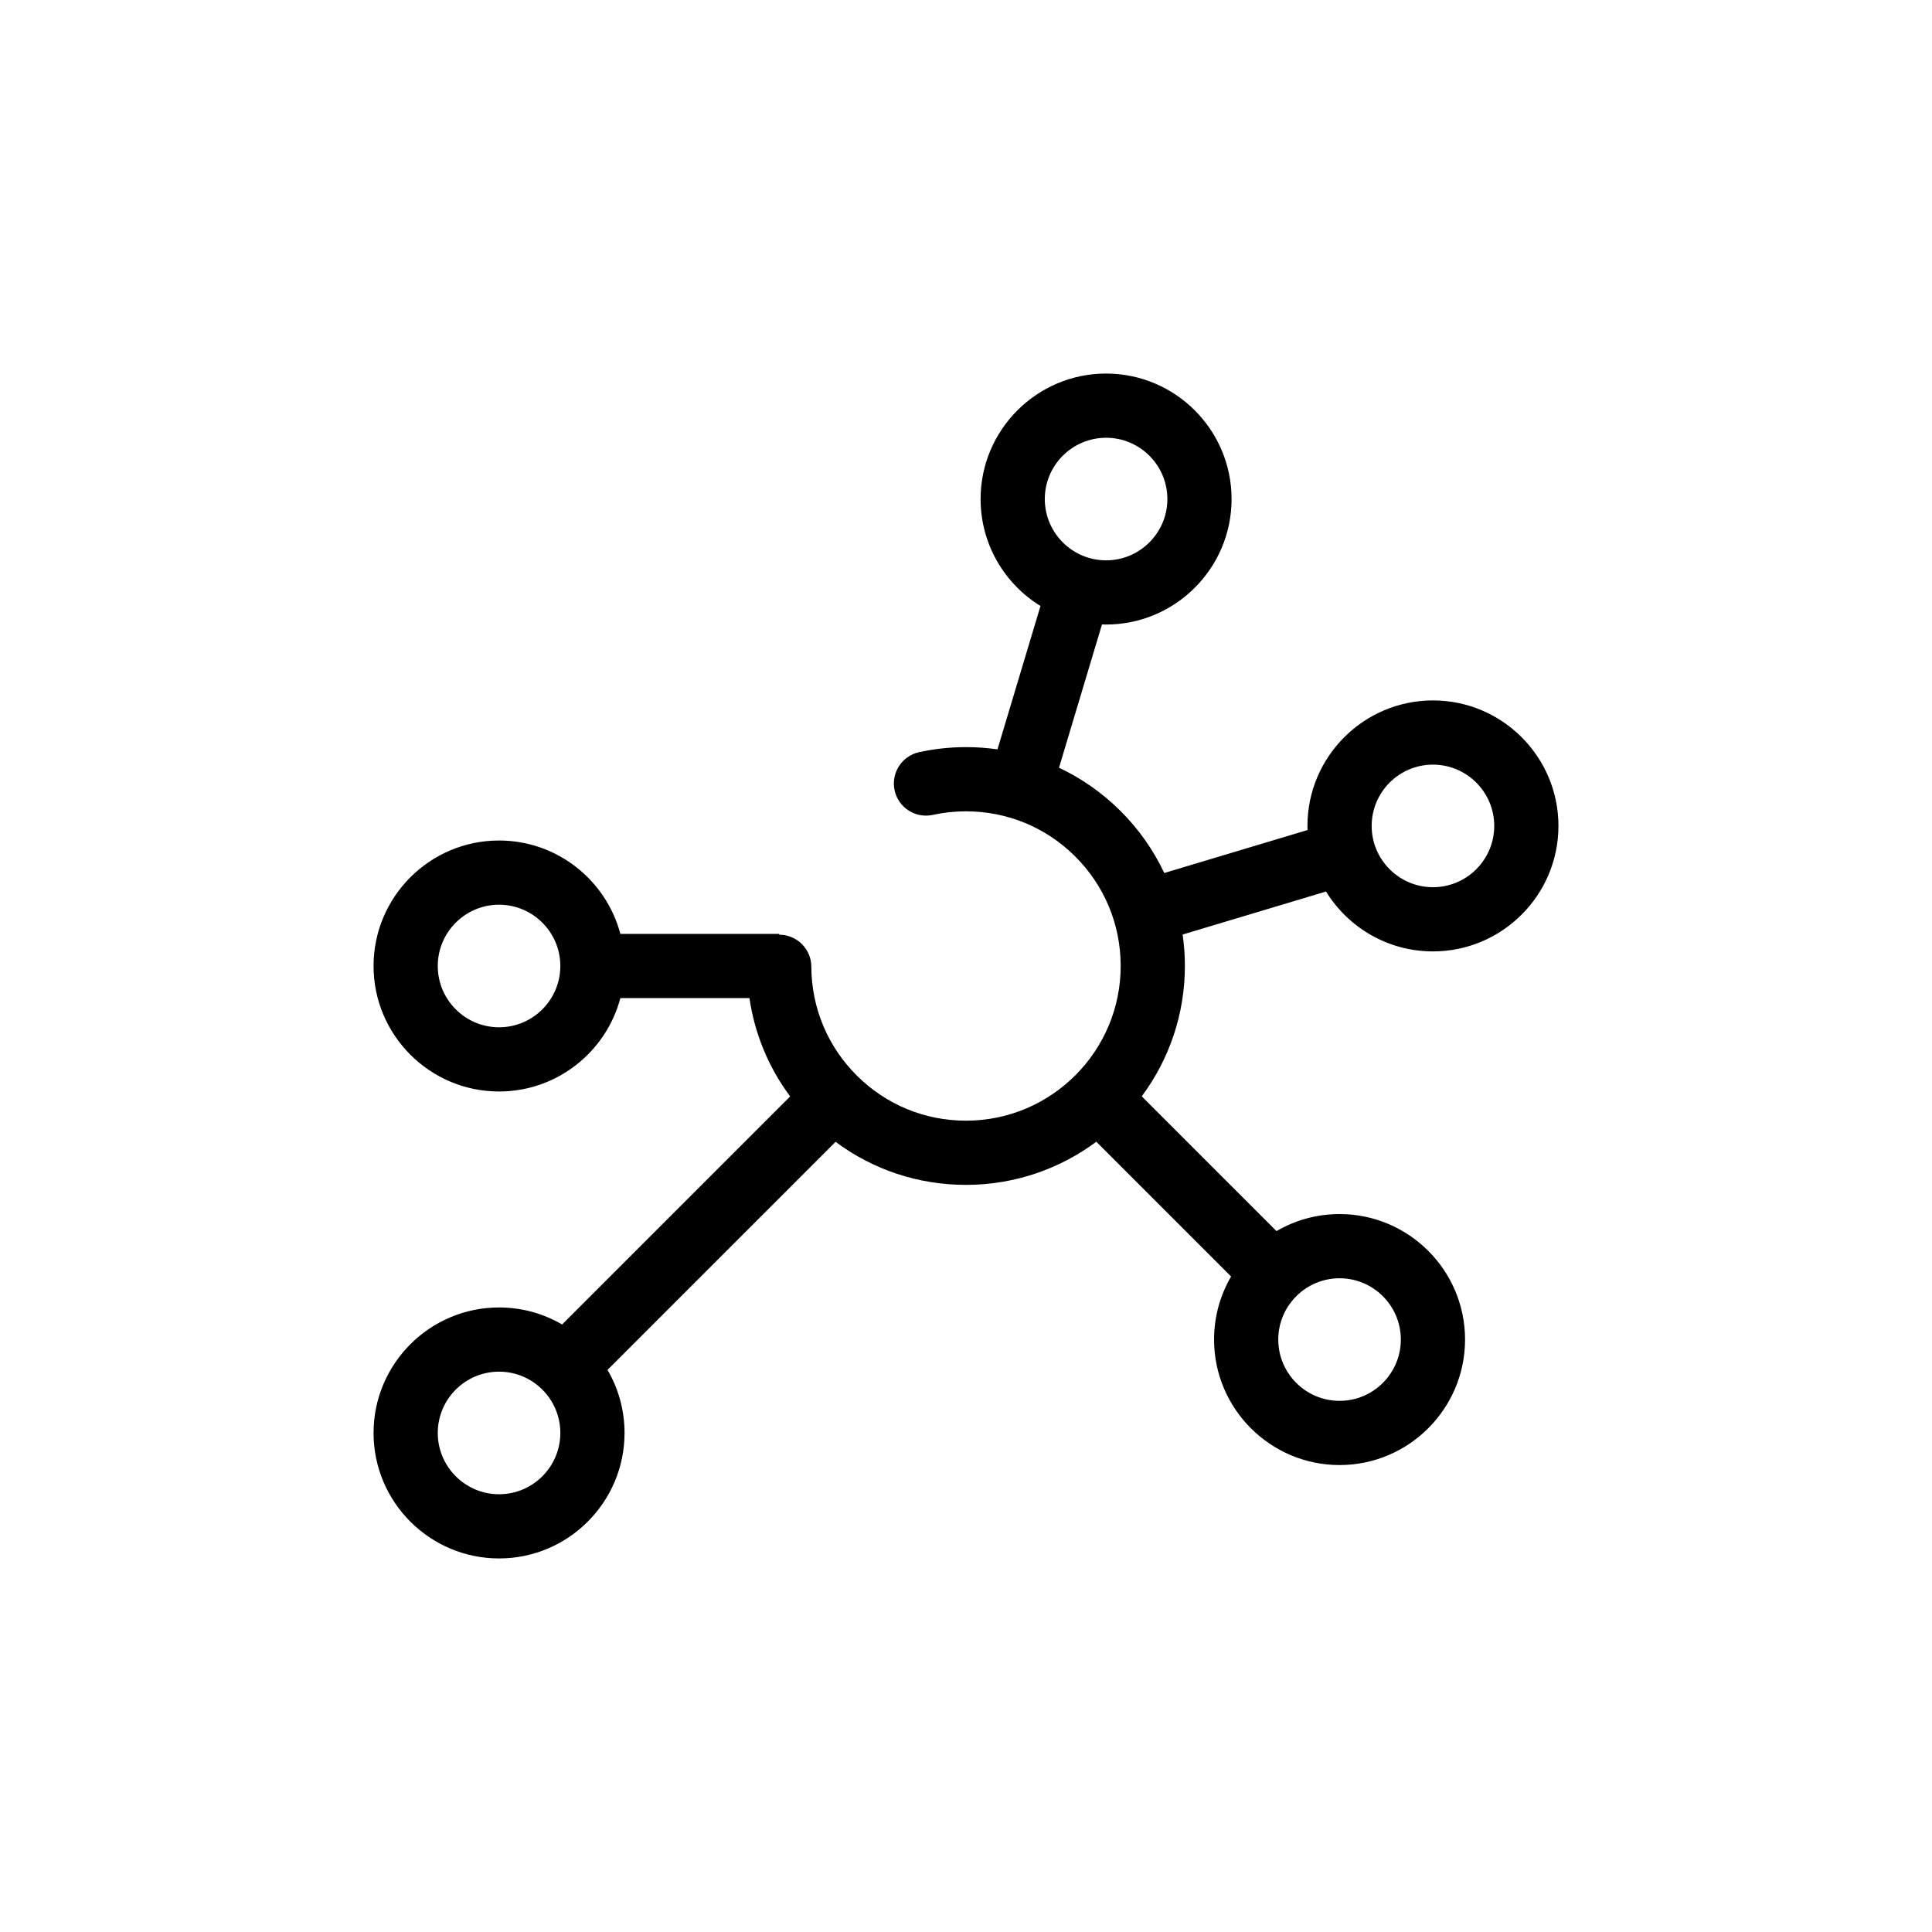 <?xml version="1.0" encoding="utf-8"?>
<!-- Generator: Adobe Illustrator 16.0.0, SVG Export Plug-In . SVG Version: 6.00 Build 0)  -->
<!DOCTYPE svg PUBLIC "-//W3C//DTD SVG 1.1//EN" "http://www.w3.org/Graphics/SVG/1.1/DTD/svg11.dtd">
<svg version="1.1" xmlns="http://www.w3.org/2000/svg" xmlns:xlink="http://www.w3.org/1999/xlink" x="0px" y="0px" width="1655px"
	 height="1655px" viewBox="0 0 1655 1655" enable-background="new 0 0 1655 1655" xml:space="preserve">
<g id="griglia" display="none">
	<g display="inline">
		
			<rect x="307.5" y="307.5" fill="none" stroke="#E6007E" stroke-width="0.046" stroke-miterlimit="10" width="1040" height="1040"/>
		<g>
			
				<rect x="507.5" y="507.5" fill="none" stroke="#E3147F" stroke-width="0.046" stroke-miterlimit="10" width="640" height="640"/>
			
				<rect x="427.5" y="427.5" fill="none" stroke="#E3147F" stroke-width="0.046" stroke-miterlimit="10" width="800" height="800"/>
			
				<rect x="347.5" y="347.5" fill="none" stroke="#E3147F" stroke-width="0.046" stroke-miterlimit="10" width="960" height="960"/>
			
				<rect x="667.5" y="667.5" fill="none" stroke="#E3147F" stroke-width="0.046" stroke-miterlimit="10" width="320" height="320"/>
			
				<rect x="747.5" y="747.5" fill="none" stroke="#E3147F" stroke-width="0.046" stroke-miterlimit="10" width="160" height="160"/>
			
				<line fill="none" stroke="#E3147F" stroke-width="0.046" stroke-miterlimit="10" x1="1327.5" y1="327.5" x2="327.5" y2="1327.5"/>
			
				<line fill="none" stroke="#E3147F" stroke-width="0.046" stroke-miterlimit="10" x1="327.5" y1="327.5" x2="1327.5" y2="1327.5"/>
			<line fill="none" stroke="#E3147F" stroke-miterlimit="10" x1="1067.5" y1="1307.5" x2="1067.5" y2="347.5"/>
			<line fill="none" stroke="#E3147F" stroke-miterlimit="10" x1="827.5" y1="1307.5" x2="827.5" y2="347.5"/>
			<line fill="none" stroke="#E3147F" stroke-miterlimit="10" x1="587.5" y1="1307.5" x2="587.5" y2="347.5"/>
			<line fill="none" stroke="#E3147F" stroke-miterlimit="10" x1="467.5" y1="1307.5" x2="467.5" y2="347.5"/>
			<line fill="none" stroke="#E3147F" stroke-miterlimit="10" x1="707.5" y1="1307.5" x2="707.5" y2="347.5"/>
			<line fill="none" stroke="#E3147F" stroke-miterlimit="10" x1="947.5" y1="1307.5" x2="947.5" y2="347.5"/>
			<line fill="none" stroke="#E3147F" stroke-miterlimit="10" x1="1187.5" y1="1307.5" x2="1187.5" y2="347.5"/>
			<line fill="none" stroke="#E3147F" stroke-miterlimit="10" x1="1307.5" y1="1067.5" x2="347.5" y2="1067.5"/>
			<line fill="none" stroke="#E3147F" stroke-miterlimit="10" x1="1307.5" y1="1187.5" x2="347.5" y2="1187.5"/>
			<line fill="none" stroke="#E3147F" stroke-miterlimit="10" x1="1307.5" y1="947.5" x2="347.5" y2="947.5"/>
			<line fill="none" stroke="#E3147F" stroke-miterlimit="10" x1="1307.5" y1="707.5" x2="347.5" y2="707.5"/>
			<line fill="none" stroke="#E3147F" stroke-miterlimit="10" x1="1307.5" y1="467.5" x2="347.5" y2="467.5"/>
			<line fill="none" stroke="#E3147F" stroke-miterlimit="10" x1="1307.5" y1="587.5" x2="347.5" y2="587.5"/>
			<line fill="none" stroke="#E3147F" stroke-miterlimit="10" x1="1307.5" y1="827.5" x2="347.5" y2="827.5"/>
			
				<rect x="387.5" y="387.5" fill="none" stroke="#E3147F" stroke-width="0.051" stroke-miterlimit="10" width="880" height="880"/>
			
				<rect x="467.5" y="467.5" fill="none" stroke="#E3147F" stroke-width="0.042" stroke-miterlimit="10" width="720" height="720"/>
			
				<rect x="547.5" y="547.5" fill="none" stroke="#E3147F" stroke-width="0.04" stroke-miterlimit="10" width="560" height="560"/>
			
				<rect x="627.5" y="627.5" fill="none" stroke="#E3147F" stroke-width="0.058" stroke-miterlimit="10" width="400" height="400"/>
			
				<rect x="707.5" y="707.5" fill="none" stroke="#E3147F" stroke-width="0.035" stroke-miterlimit="10" width="240" height="240"/>
			<rect x="787.5" y="787.5" fill="none" stroke="#E3147F" stroke-width="0.023" stroke-miterlimit="10" width="80" height="80"/>
			
				<line fill="none" stroke="#E3147F" stroke-width="0.051" stroke-miterlimit="10" x1="387.5" y1="347.5" x2="387.5" y2="1307.5"/>
			
				<line fill="none" stroke="#E3147F" stroke-width="0.051" stroke-miterlimit="10" x1="427.5" y1="347.5" x2="427.5" y2="1307.5"/>
			
				<line fill="none" stroke="#E3147F" stroke-width="0.051" stroke-miterlimit="10" x1="507.5" y1="347.5" x2="507.5" y2="1307.5"/>
			
				<line fill="none" stroke="#E3147F" stroke-width="0.051" stroke-miterlimit="10" x1="547.5" y1="347.5" x2="547.5" y2="1307.5"/>
			
				<line fill="none" stroke="#E3147F" stroke-width="0.051" stroke-miterlimit="10" x1="627.5" y1="347.5" x2="627.5" y2="1307.5"/>
			
				<line fill="none" stroke="#E3147F" stroke-width="0.051" stroke-miterlimit="10" x1="667.5" y1="347.5" x2="667.5" y2="1307.5"/>
			
				<line fill="none" stroke="#E3147F" stroke-width="0.051" stroke-miterlimit="10" x1="747.5" y1="347.5" x2="747.5" y2="1307.5"/>
			
				<line fill="none" stroke="#E3147F" stroke-width="0.051" stroke-miterlimit="10" x1="787.5" y1="347.5" x2="787.5" y2="1307.5"/>
			
				<line fill="none" stroke="#E3147F" stroke-width="0.051" stroke-miterlimit="10" x1="867.5" y1="347.5" x2="867.5" y2="1307.5"/>
			
				<line fill="none" stroke="#E3147F" stroke-width="0.051" stroke-miterlimit="10" x1="907.5" y1="347.5" x2="907.5" y2="1307.5"/>
			
				<line fill="none" stroke="#E3147F" stroke-width="0.051" stroke-miterlimit="10" x1="987.5" y1="347.5" x2="987.5" y2="1307.5"/>
			
				<line fill="none" stroke="#E3147F" stroke-width="0.051" stroke-miterlimit="10" x1="1027.5" y1="347.5" x2="1027.5" y2="1307.5"/>
			
				<line fill="none" stroke="#E3147F" stroke-width="0.051" stroke-miterlimit="10" x1="1107.5" y1="347.5" x2="1107.5" y2="1307.5"/>
			
				<line fill="none" stroke="#E3147F" stroke-width="0.051" stroke-miterlimit="10" x1="1147.5" y1="347.5" x2="1147.5" y2="1307.5"/>
			
				<line fill="none" stroke="#E3147F" stroke-width="0.051" stroke-miterlimit="10" x1="1227.5" y1="347.5" x2="1227.5" y2="1307.5"/>
			
				<line fill="none" stroke="#E3147F" stroke-width="0.051" stroke-miterlimit="10" x1="1267.5" y1="347.5" x2="1267.5" y2="1307.5"/>
			
				<line fill="none" stroke="#E3147F" stroke-width="0.051" stroke-miterlimit="10" x1="1307.5" y1="387.5" x2="347.5" y2="387.5"/>
			
				<line fill="none" stroke="#E3147F" stroke-width="0.051" stroke-miterlimit="10" x1="1307.5" y1="427.5" x2="347.5" y2="427.5"/>
			
				<line fill="none" stroke="#E3147F" stroke-width="0.051" stroke-miterlimit="10" x1="1307.5" y1="507.5" x2="347.5" y2="507.5"/>
			
				<line fill="none" stroke="#E3147F" stroke-width="0.051" stroke-miterlimit="10" x1="1307.5" y1="547.5" x2="347.5" y2="547.5"/>
			
				<line fill="none" stroke="#E3147F" stroke-width="0.051" stroke-miterlimit="10" x1="1307.5" y1="627.5" x2="347.5" y2="627.5"/>
			
				<line fill="none" stroke="#E3147F" stroke-width="0.051" stroke-miterlimit="10" x1="1307.5" y1="667.5" x2="347.5" y2="667.5"/>
			
				<line fill="none" stroke="#E3147F" stroke-width="0.051" stroke-miterlimit="10" x1="1307.5" y1="747.5" x2="347.5" y2="747.5"/>
			
				<line fill="none" stroke="#E3147F" stroke-width="0.051" stroke-miterlimit="10" x1="1307.5" y1="787.5" x2="347.5" y2="787.5"/>
			
				<line fill="none" stroke="#E3147F" stroke-width="0.051" stroke-miterlimit="10" x1="1307.5" y1="867.5" x2="347.5" y2="867.5"/>
			
				<line fill="none" stroke="#E3147F" stroke-width="0.051" stroke-miterlimit="10" x1="1307.5" y1="907.5" x2="347.5" y2="907.5"/>
			
				<line fill="none" stroke="#E3147F" stroke-width="0.051" stroke-miterlimit="10" x1="1307.5" y1="987.5" x2="347.5" y2="987.5"/>
			
				<line fill="none" stroke="#E3147F" stroke-width="0.051" stroke-miterlimit="10" x1="1307.5" y1="1027.5" x2="347.5" y2="1027.5"/>
			
				<line fill="none" stroke="#E3147F" stroke-width="0.051" stroke-miterlimit="10" x1="1307.5" y1="1107.5" x2="347.5" y2="1107.5"/>
			
				<line fill="none" stroke="#E3147F" stroke-width="0.051" stroke-miterlimit="10" x1="1307.5" y1="1147.5" x2="347.5" y2="1147.5"/>
			
				<line fill="none" stroke="#E3147F" stroke-width="0.051" stroke-miterlimit="10" x1="1307.5" y1="1227.5" x2="347.5" y2="1227.5"/>
			
				<line fill="none" stroke="#E3147F" stroke-width="0.051" stroke-miterlimit="10" x1="1307.5" y1="1267.5" x2="347.5" y2="1267.5"/>
			<rect x="327.5" y="327.5" fill="none" stroke="#E3147F" stroke-miterlimit="10" width="1000" height="1000"/>
		</g>
	</g>
</g>
<g id="espanso">
	<path d="M1227.5,815c59.275,0,107.5-48.225,107.5-107.501C1335,648.224,1286.775,600,1227.5,600S1120,648.224,1120,707.499
		c0,1.179,0.025,2.352,0.064,3.521L997.333,747.84c-9.235-19.657-21.944-37.749-37.827-53.495
		c-15.488-15.354-33.174-27.68-52.343-36.688l36.816-122.721c1.169,0.038,2.342,0.063,3.521,0.063
		c59.275,0,107.5-48.225,107.5-107.501C1055,368.224,1006.775,320,947.5,320S840,368.224,840,427.499
		c0,38.692,20.551,72.672,51.308,91.608l-36.843,122.811c-8.85-1.267-17.848-1.918-26.944-1.918c-0.278,0-0.558,0.001-0.836,0.002
		c-13.261,0.059-26.499,1.511-39.346,4.315c-14.838,3.24-24.241,17.896-21.001,32.733c3.24,14.839,17.896,24.244,32.733,21.001
		c9.079-1.982,18.451-3.009,27.854-3.05c0.199-0.001,0.392-0.002,0.591-0.002c35.169,0,68.275,13.626,93.268,38.403
		c25.135,24.918,39.062,58.131,39.215,93.522c0.316,73.06-58.865,132.755-131.924,133.072c-0.199,0.001-0.393,0.002-0.592,0.002
		c-35.168,0-68.273-13.626-93.267-38.403c-25.135-24.916-39.061-58.13-39.214-93.521c-0.066-15.147-12.364-27.381-27.497-27.381l0,0
		V800H531.43c-12.182-45.996-54.156-80-103.93-80C368.225,720,320,768.224,320,827.499C320,886.775,368.225,935,427.5,935
		c49.772,0,91.748-34.004,103.929-80h110.573c4.475,30.631,16.399,59.425,34.881,84.229L481.52,1134.59
		c-15.883-9.27-34.341-14.59-54.02-14.59c-59.275,0-107.5,48.224-107.5,107.499C320,1286.775,368.225,1335,427.5,1335
		S535,1286.775,535,1227.499c0-19.679-5.32-38.136-14.59-54.019l195.367-195.367c32.141,23.945,70.936,36.887,111.7,36.887
		c0.278,0,0.558-0.001,0.835-0.002c41.504-0.181,79.836-13.911,110.833-36.962l115.444,115.444
		c-9.27,15.883-14.59,34.34-14.59,54.019c0,59.276,48.225,107.501,107.5,107.501s107.5-48.225,107.5-107.501
		c0-59.275-48.225-107.499-107.5-107.499c-19.679,0-38.137,5.32-54.02,14.59L978.041,939.15
		c23.367-31.426,37.139-70.377,36.957-112.463c-0.038-8.829-0.695-17.559-1.925-26.149l122.819-36.846
		C1154.829,794.449,1188.809,815,1227.5,815z M947.5,375c28.947,0,52.5,23.551,52.5,52.499c0,28.949-23.553,52.501-52.5,52.501
		c-28.948,0-52.5-23.552-52.5-52.501C895,398.551,918.552,375,947.5,375z M427.5,880c-28.948,0-52.5-23.552-52.5-52.501
		C375,798.551,398.552,775,427.5,775c28.947,0,52.5,23.551,52.5,52.499C480,856.448,456.447,880,427.5,880z M427.5,1280
		c-28.948,0-52.5-23.552-52.5-52.501c0-28.948,23.552-52.499,52.5-52.499c28.947,0,52.5,23.551,52.5,52.499
		C480,1256.448,456.447,1280,427.5,1280z M1200,1147.499c0,28.949-23.553,52.501-52.5,52.501c-28.948,0-52.5-23.552-52.5-52.501
		c0-28.948,23.552-52.499,52.5-52.499C1176.447,1095,1200,1118.551,1200,1147.499z M1227.5,655c28.947,0,52.5,23.551,52.5,52.499
		c0,28.949-23.553,52.501-52.5,52.501c-28.948,0-52.5-23.552-52.5-52.501C1175,678.551,1198.552,655,1227.5,655z"/>
</g>
</svg>
